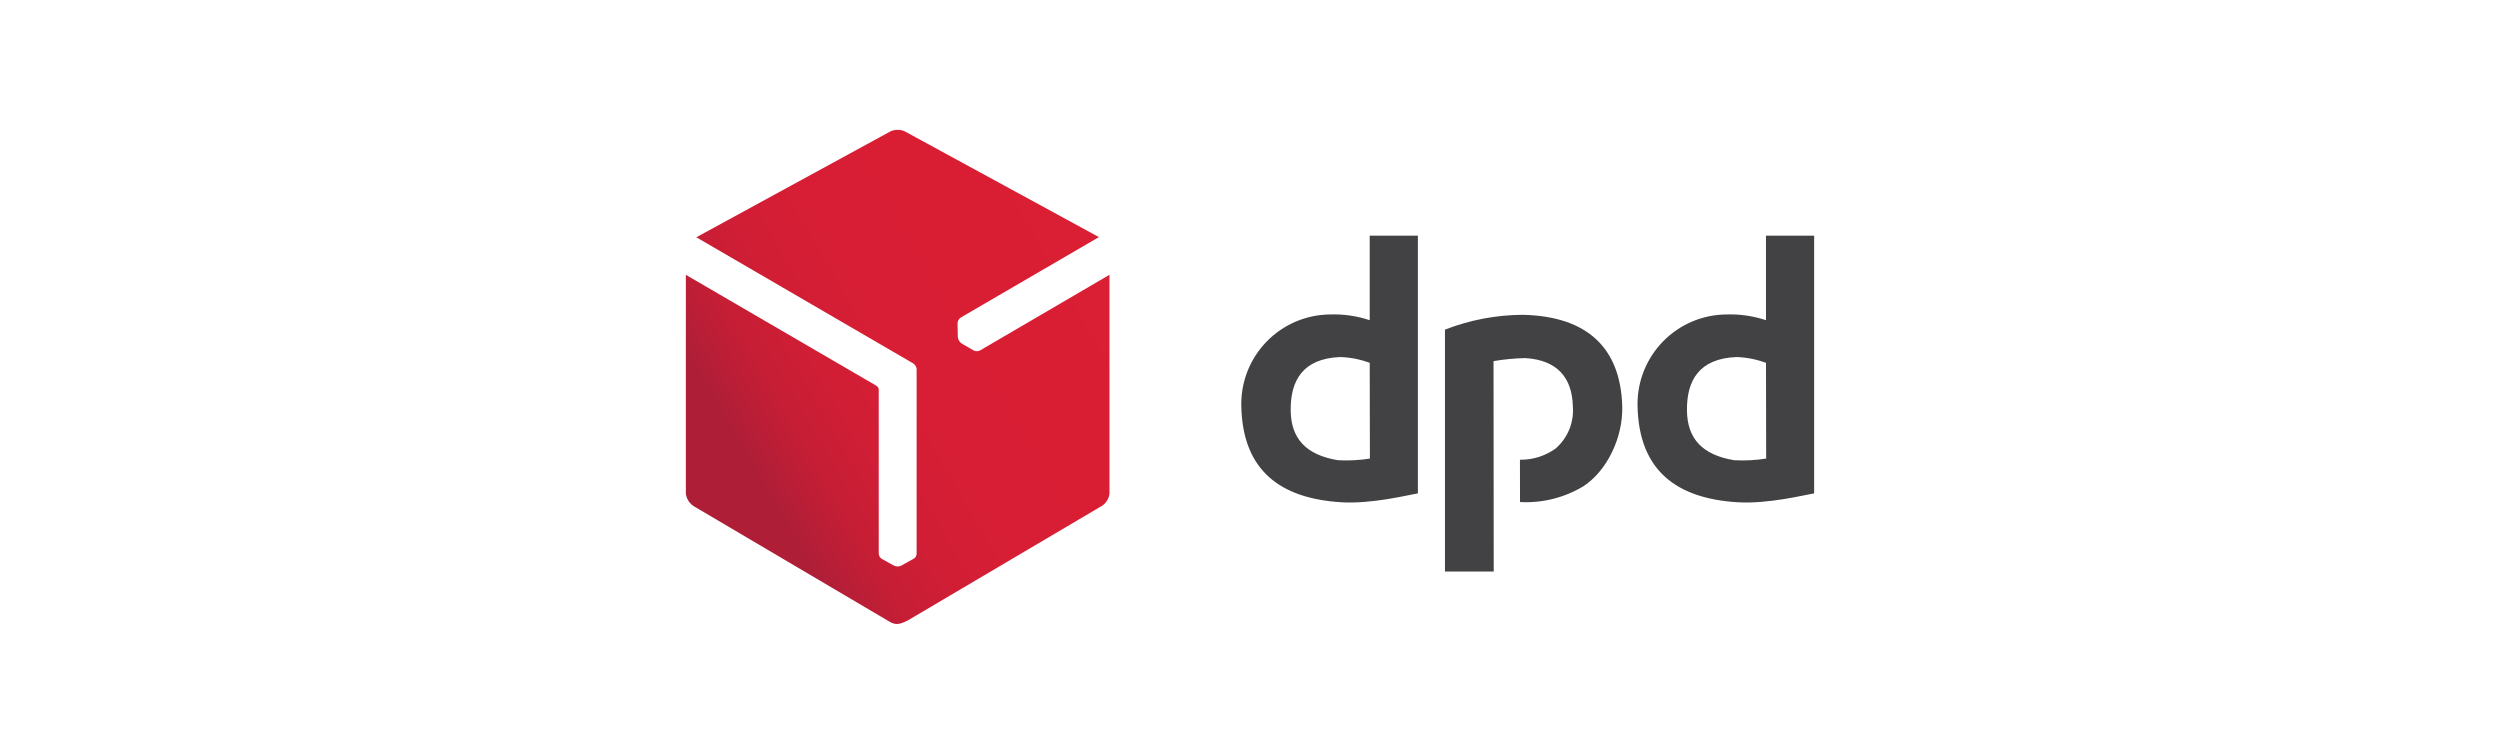 <svg fill="none" height="51" viewBox="0 0 170 51" width="170" xmlns="http://www.w3.org/2000/svg" xmlns:xlink="http://www.w3.org/1999/xlink"><linearGradient id="a" gradientUnits="userSpaceOnUse" x1="46.625" x2="75.324" y1="33.731" y2="17.162"><stop offset="0" stop-color="#af1e37"/><stop offset=".02" stop-color="#af1e37"/><stop offset=".152" stop-color="#af1e37"/><stop offset=".177" stop-color="#b51e37"/><stop offset=".27" stop-color="#c61e35"/><stop offset=".386" stop-color="#d11e35"/><stop offset=".548" stop-color="#d81e34"/><stop offset="1" stop-color="#da1e34"/></linearGradient><path clip-rule="evenodd" d="m60.589 8.913-13.239 7.221 14.694 8.546c.076.039.142.096.192.165.05.07.082.15.094.235v12.589c-.004.061-.022.12-.052.173-.03.053-.071.099-.121.133l-.875.489c-.084.041-.177.06-.271.056-.094-.005-.184-.033-.264-.082l-.781-.43c-.064-.04-.118-.096-.155-.162-.037-.066-.057-.141-.057-.216v-11.141c0-.196-.214-.29-.357-.373l-12.759-7.427v14.896c.053.362.268.68.584.864l13.254 7.818c.426.251.679.209 1.266-.084l13.098-7.731c.166-.087.308-.214.413-.369s.171-.334.191-.52v-14.877l-8.787 5.135c-.065.036-.137.056-.21.06-.074.004-.147-.009-.215-.037l-.797-.46c-.085-.047-.157-.114-.21-.195s-.086-.174-.095-.271l-.017-.929c.002-.078.023-.154.06-.222.037-.068.089-.127.153-.172l9.4-5.472-13.236-7.209c-.289-.114-.611-.114-.901 0z" fill="url(#a)" fill-rule="evenodd"/><path d="m96.416 33.55v-17.524h-3.276v5.747c-.869-.289-1.782-.421-2.697-.39-1.615.014-3.158.669-4.29 1.821-1.132 1.152-1.76 2.706-1.746 4.321l.001.098c.094 4.418 2.699 6.271 6.782 6.53 2.092.132 4.602-.504 5.227-.605zm-3.263-2.367c-.716.114-1.442.151-2.166.112-2.158-.351-3.198-1.454-3.22-3.378-.024-2.047.827-3.534 3.356-3.638.69.02 1.371.153 2.018.395zm30.209 2.367v-17.524h-3.276v5.747c-.869-.289-1.782-.421-2.697-.39-1.615.014-3.158.669-4.29 1.821s-1.761 2.706-1.747 4.321l.001.098c.095 4.418 2.699 6.271 6.782 6.53 2.093.132 4.602-.504 5.227-.605zm-3.263-2.367c-.716.114-1.442.151-2.166.112-2.158-.351-3.198-1.454-3.22-3.378-.024-2.047.827-3.534 3.357-3.638.689.02 1.371.153 2.017.395zm-21.842-8.772v16.454h3.316l-.013-14.308c.714-.123 1.437-.192 2.161-.206 2.187.129 3.181 1.349 3.232 3.271.045.54-.038 1.082-.243 1.584-.205.501-.526.947-.936 1.3-.705.504-1.552.769-2.418.756l.005 2.878c1.507.081 3.004-.291 4.298-1.067 1.587-1.024 2.716-3.293 2.653-5.45-.112-3.902-2.309-6.122-6.78-6.216-1.805.011-3.592.353-5.274 1.008z" fill="#424143"/></svg>